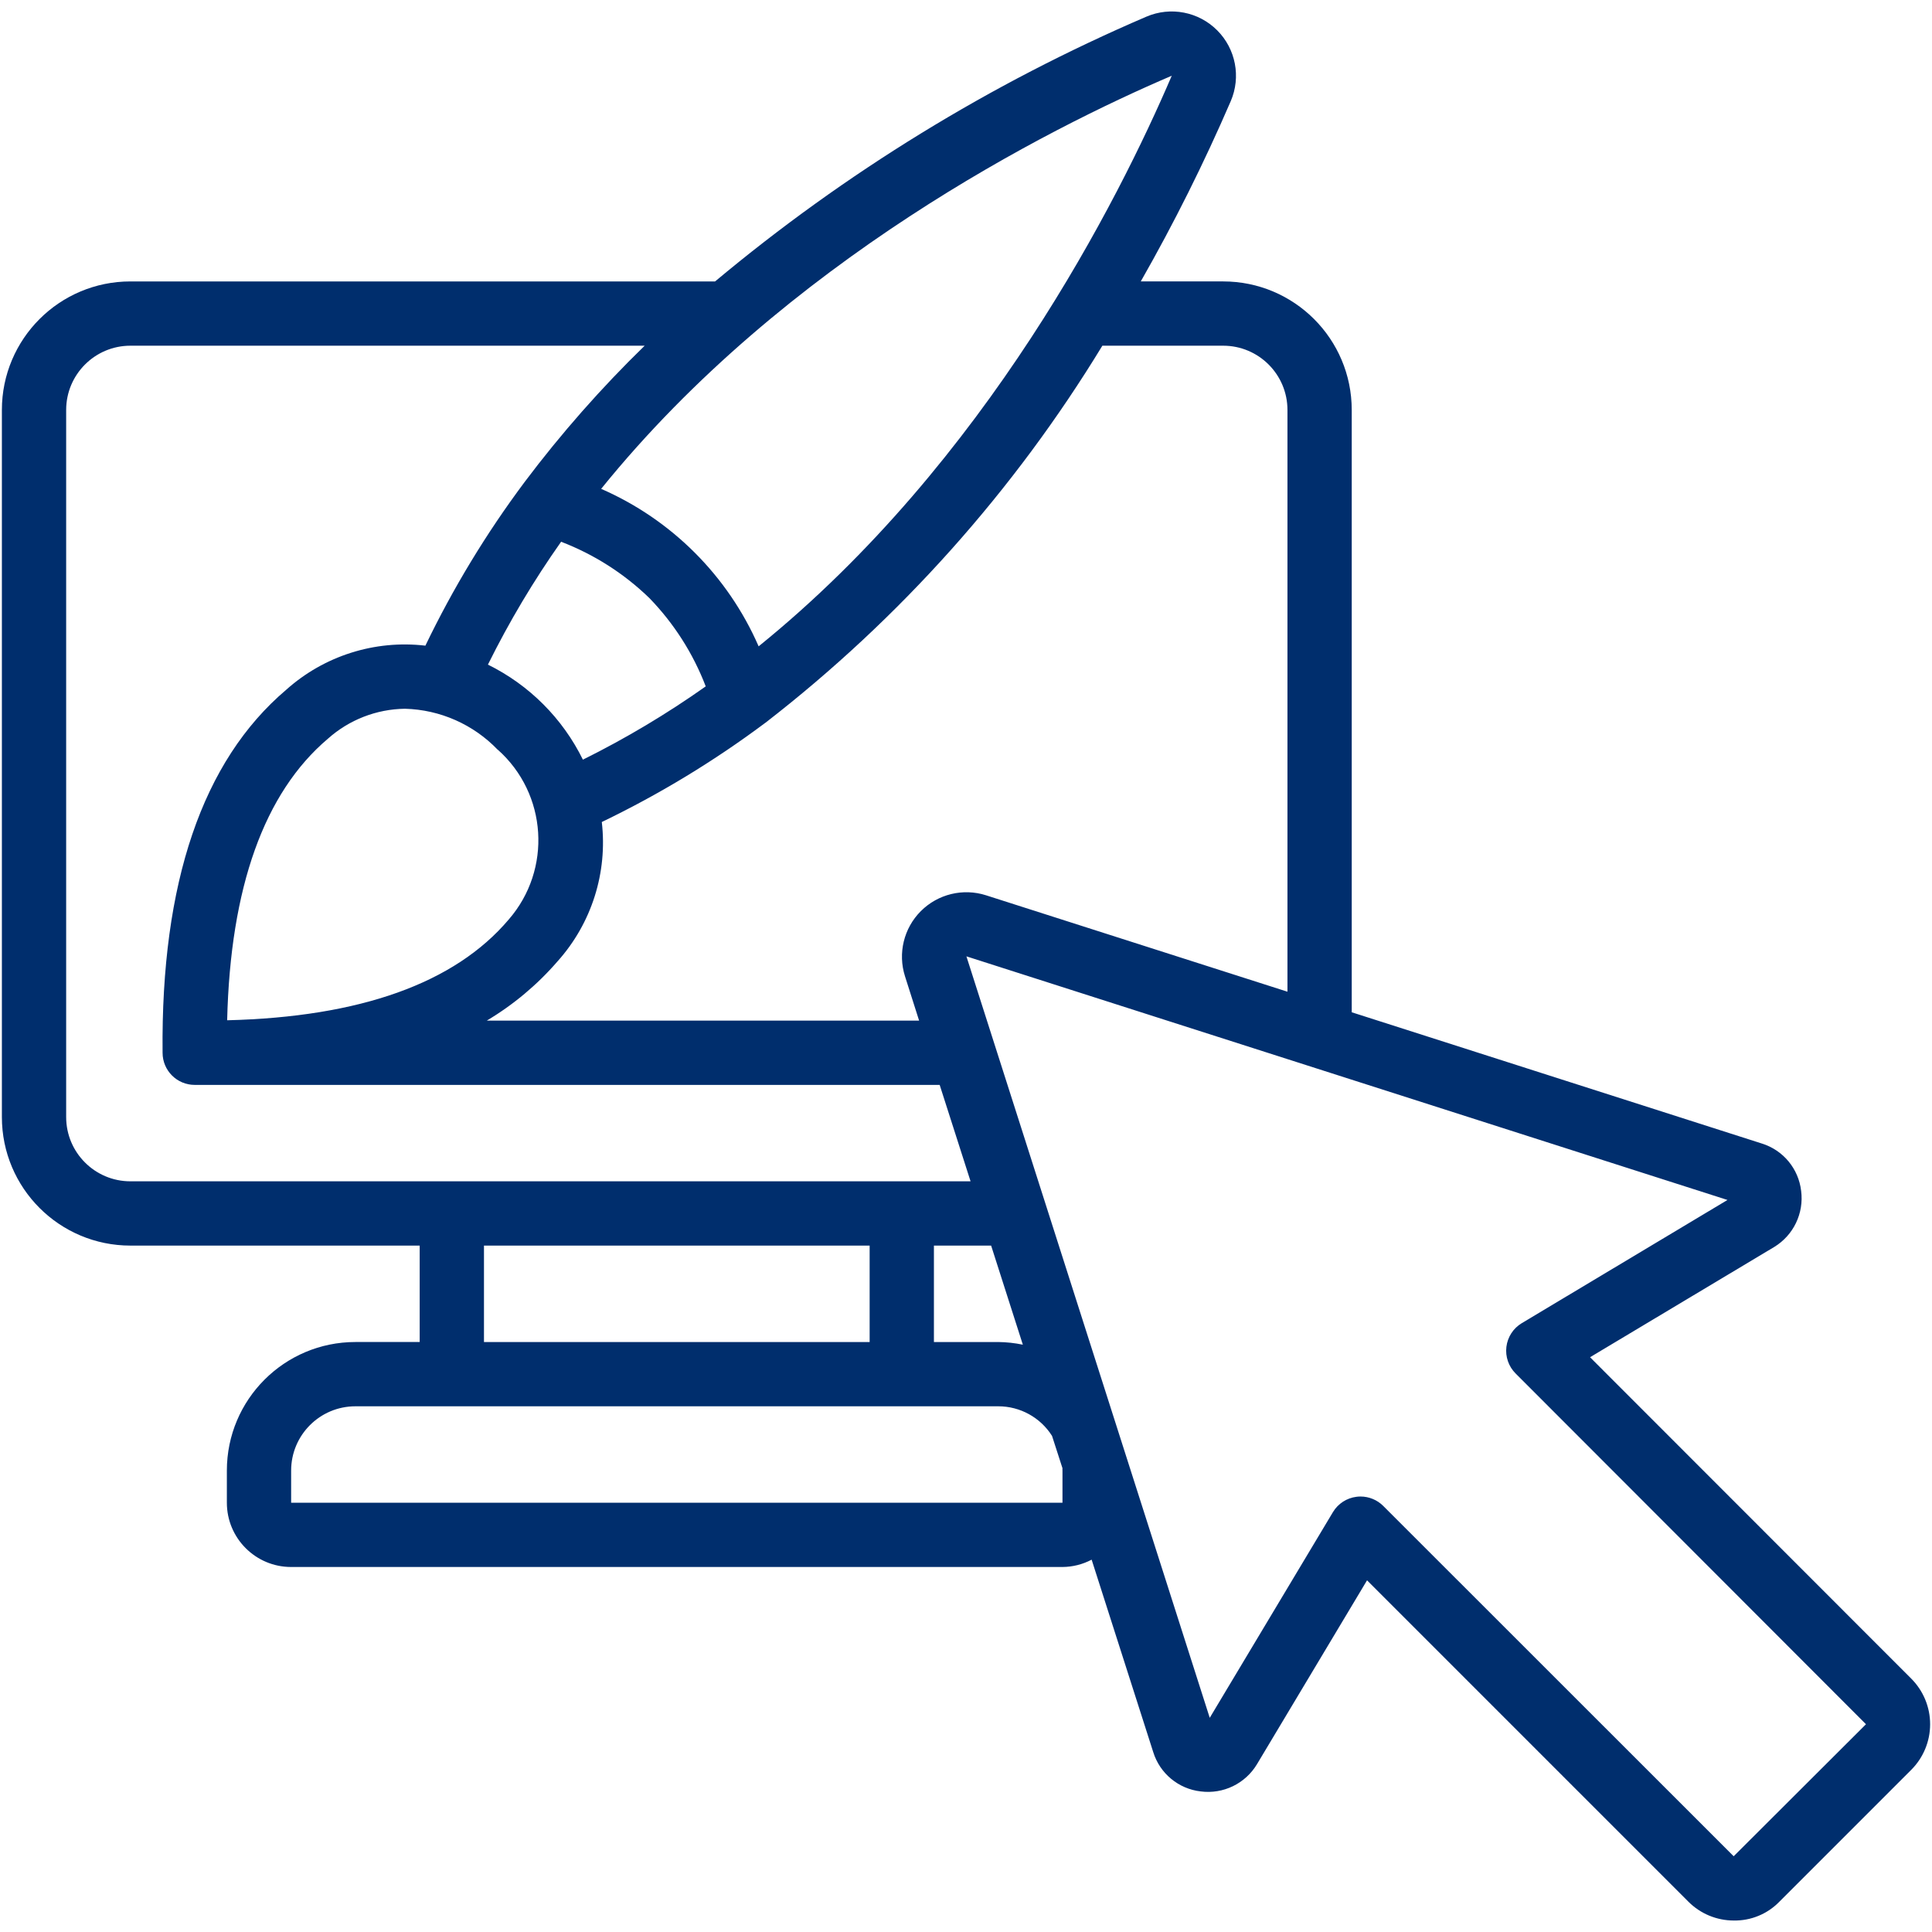<svg width="513" height="513" viewBox="0 0 513 513" fill="none" xmlns="http://www.w3.org/2000/svg">
<g clip-path="url(#clip0_231_28)">
<path d="M422.202 360.38L471.101 331.109C476.222 327.998 479.026 322.16 478.253 316.217C477.572 310.33 473.484 305.399 467.824 303.639L358.923 268.786V108.861C358.923 90.009 343.64 74.726 324.788 74.726H302.908C311.752 59.222 319.729 43.239 326.802 26.851C329.558 20.436 328.13 12.991 323.196 8.051C318.262 3.112 310.818 1.675 304.401 4.424C263.014 22.172 224.433 45.855 189.876 74.727H34.635C15.783 74.726 0.5 90.009 0.5 108.861V296.606C0.5 315.458 15.783 330.741 34.635 330.741H111.44V356.343H94.373C75.521 356.343 60.238 371.626 60.238 390.478V399.012C60.238 408.438 67.879 416.08 77.306 416.08H282.119C284.818 416.062 287.474 415.395 289.86 414.134L306.211 465.218C307.967 470.894 312.912 474.997 318.816 475.672C324.8 476.451 330.676 473.604 333.775 468.426L362.987 419.621L448.326 504.96C451.522 508.16 455.861 509.957 460.385 509.952C464.941 510.026 469.325 508.209 472.494 504.934L507.484 469.944C510.698 466.732 512.503 462.375 512.503 457.83C512.503 453.286 510.697 448.929 507.484 445.717L422.202 360.38ZM324.788 91.794C334.215 91.794 341.856 99.435 341.856 108.862V263.325L261.817 237.723C255.716 235.777 249.04 237.398 244.512 241.926C239.983 246.452 238.359 253.128 240.302 259.229L244.049 271.005H129.251C136.328 266.79 142.681 261.466 148.069 255.234C157.092 245.16 161.361 231.699 159.794 218.266C175.051 210.923 189.564 202.123 203.129 191.99L203.291 191.879C238.952 164.251 269.257 130.33 292.709 91.794H324.788ZM263.173 330.742L271.595 357.052C269.441 356.606 267.249 356.368 265.05 356.344H247.982V330.742H263.173ZM148.99 143.85C157.73 147.201 165.702 152.287 172.424 158.801C178.947 165.527 184.039 173.504 187.392 182.253C177.039 189.572 166.135 196.077 154.776 201.71C149.383 190.747 140.517 181.876 129.558 176.475C135.182 165.114 141.678 154.206 148.99 143.85ZM132.169 199.056C145.333 210.763 146.623 230.883 135.063 244.175C120.743 261.072 95.619 270.049 60.315 270.911C61.168 235.607 70.154 210.483 87.052 196.164C92.691 191.119 99.967 188.288 107.533 188.193C116.856 188.441 125.704 192.353 132.161 199.083L132.169 199.056ZM311.133 20.109C297.095 52.913 261.944 122.687 201.438 171.62C193.273 152.905 178.336 137.969 159.622 129.804C208.539 69.298 278.321 34.147 311.133 20.109ZM17.568 296.607V108.861C17.568 99.434 25.21 91.793 34.636 91.793H171.178C159.646 103.013 148.996 115.103 139.321 127.959L139.236 128.078C129.1 141.652 120.298 156.173 112.951 171.439C99.513 169.869 86.047 174.142 75.974 183.173C53.751 202.033 42.726 234.419 43.17 279.435V279.537C43.17 284.25 46.991 288.071 51.703 288.071H249.51L257.712 313.672H34.635C25.21 313.674 17.568 306.033 17.568 296.607ZM128.508 330.742H230.915V356.344H128.508V330.742ZM282.118 390.479V399.013H77.305V390.479C77.305 381.053 84.946 373.411 94.373 373.411H265.051C270.849 373.4 276.248 376.368 279.345 381.271L282.118 389.856C282.118 390.061 282.075 390.274 282.118 390.479ZM495.465 457.837L460.34 492.886L367.287 399.867C365.687 398.267 363.516 397.367 361.253 397.367C360.902 397.368 360.552 397.391 360.203 397.435C357.596 397.757 355.282 399.261 353.931 401.514L321.221 456.13L256.611 253.937L458.693 318.625L404.076 351.335C401.817 352.688 400.31 355.009 399.991 357.622C399.672 360.236 400.578 362.85 402.446 364.706L495.465 457.828V457.837Z" fill="#002E6D"/>
</g>
<defs>
<clipPath id="clip0_231_28">
<rect width="512" height="512" fill="white" transform="translate(0.5 0.5)"/>
</clipPath>
</defs>
</svg>
